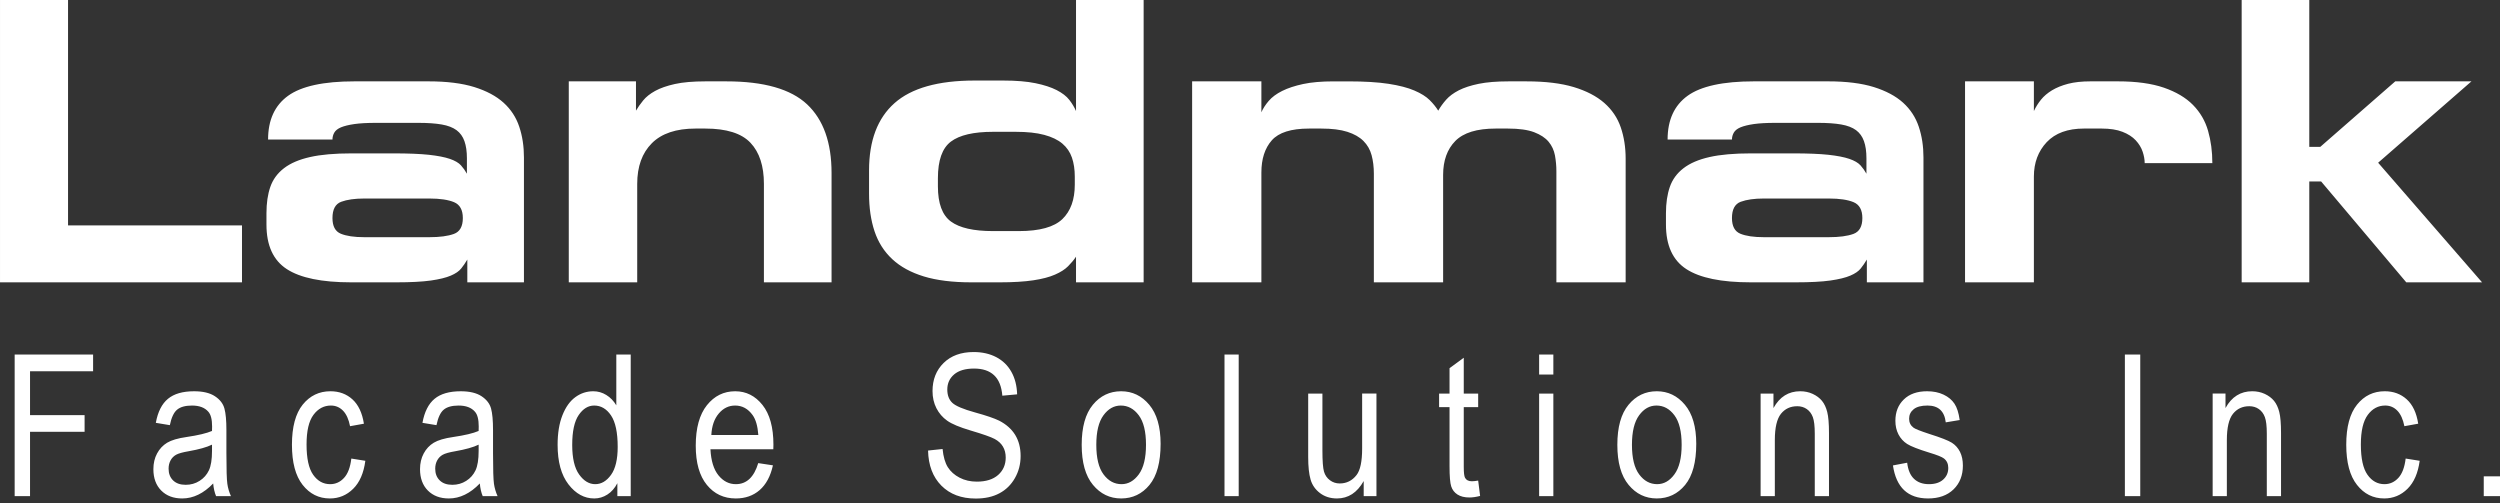 <?xml version="1.0" encoding="UTF-8" standalone="no"?><!DOCTYPE svg PUBLIC "-//W3C//DTD SVG 1.1//EN" "http://www.w3.org/Graphics/SVG/1.1/DTD/svg11.dtd"><svg width="100%" height="100%" viewBox="0 0 288 58" version="1.1" xmlns="http://www.w3.org/2000/svg" xmlns:xlink="http://www.w3.org/1999/xlink" xml:space="preserve" xmlns:serif="http://www.serif.com/" style="fill-rule:evenodd;clip-rule:evenodd;stroke-linejoin:round;stroke-miterlimit:2;"><rect x="0" y="0" width="288" height="58" fill="#333333" stroke="none"/><path d="M285.932,32.524l-8.729,0l-9.811,-11.622l-1.362,0l-0,11.622l-7.79,0l0,-32.524l7.79,0l-0,16.918l1.267,-0l8.638,-7.547l8.777,0l-10.75,9.375l11.97,13.778Zm-38.864,-13.731c-0,-0.405 -0.078,-0.845 -0.234,-1.314c-0.155,-0.467 -0.422,-0.906 -0.797,-1.312c-0.375,-0.405 -0.886,-0.733 -1.528,-0.983c-0.638,-0.25 -1.446,-0.375 -2.416,-0.375l-2.018,-0c-1.879,-0 -3.308,0.524 -4.295,1.568c-0.983,1.048 -1.477,2.369 -1.477,3.961l0,12.186l-7.931,0l-0,-23.153l7.931,0l0,3.424c0.217,-0.47 0.494,-0.906 0.822,-1.315c0.327,-0.405 0.75,-0.764 1.267,-1.078c0.517,-0.311 1.132,-0.561 1.852,-0.75c0.72,-0.186 1.581,-0.281 2.582,-0.281l3.146,0c2.126,0 3.897,0.244 5.302,0.727c1.41,0.487 2.528,1.149 3.356,1.99c0.832,0.845 1.41,1.839 1.737,2.978c0.328,1.142 0.494,2.382 0.494,3.727l-7.793,0Zm-33.535,4.498c-0.673,-0.28 -1.619,-0.422 -2.839,-0.422l-7.509,-0c-1.095,-0 -1.98,0.125 -2.653,0.375c-0.672,0.25 -1.01,0.875 -1.01,1.876c-0,0.936 0.321,1.537 0.963,1.804c0.642,0.264 1.541,0.399 2.7,0.399l7.509,0c1.19,0 2.126,-0.125 2.815,-0.375c0.69,-0.25 1.034,-0.862 1.034,-1.828c0,-0.936 -0.338,-1.548 -1.01,-1.829m1.528,9.233l-0,-2.626c-0.22,0.375 -0.457,0.72 -0.707,1.031c-0.25,0.314 -0.649,0.588 -1.196,0.821c-0.548,0.237 -1.315,0.423 -2.302,0.565c-0.983,0.138 -2.304,0.209 -3.964,0.209l-5.211,0c-3.379,0 -5.85,-0.507 -7.414,-1.524c-1.565,-1.014 -2.349,-2.724 -2.349,-5.13l-0,-1.311c-0,-1.156 0.148,-2.167 0.446,-3.025c0.297,-0.858 0.821,-1.578 1.575,-2.156c0.75,-0.578 1.75,-1.007 3.001,-1.288c1.253,-0.283 2.849,-0.422 4.788,-0.422l4.836,-0c1.69,-0 3.042,0.054 4.059,0.162c1.017,0.112 1.822,0.267 2.417,0.47c0.594,0.203 1.024,0.453 1.291,0.75c0.267,0.298 0.493,0.619 0.682,0.96l0,-1.781c0,-0.781 -0.094,-1.436 -0.284,-1.967c-0.186,-0.53 -0.493,-0.953 -0.912,-1.267c-0.423,-0.311 -0.997,-0.531 -1.714,-0.656c-0.723,-0.125 -1.612,-0.186 -2.676,-0.186l-4.927,0c-1.004,0 -1.825,0.048 -2.467,0.139c-0.639,0.094 -1.149,0.22 -1.525,0.375c-0.375,0.159 -0.632,0.362 -0.773,0.612c-0.142,0.25 -0.213,0.513 -0.213,0.794l-7.415,-0c0,-2.248 0.767,-3.927 2.301,-5.036c1.531,-1.108 4.083,-1.666 7.648,-1.666l8.544,0c2.095,0 3.849,0.22 5.258,0.656c1.406,0.439 2.535,1.041 3.38,1.805c0.844,0.767 1.446,1.689 1.804,2.764c0.362,1.078 0.541,2.258 0.541,3.542l-0,14.386l-6.522,0Zm-35.766,0l0,-12.795c0,-0.625 -0.057,-1.233 -0.165,-1.828c-0.112,-0.591 -0.352,-1.115 -0.727,-1.568c-0.375,-0.453 -0.933,-0.821 -1.666,-1.102c-0.737,-0.28 -1.747,-0.422 -3.028,-0.422l-1.409,-0c-2.16,-0 -3.707,0.476 -4.647,1.429c-0.936,0.953 -1.406,2.258 -1.406,3.914l0,12.372l-7.979,0l0,-12.514c0,-0.781 -0.088,-1.49 -0.26,-2.133c-0.172,-0.638 -0.487,-1.186 -0.94,-1.639c-0.452,-0.452 -1.071,-0.804 -1.851,-1.054c-0.785,-0.25 -1.785,-0.375 -3.005,-0.375l-1.409,-0c-2.065,-0 -3.494,0.453 -4.295,1.358c-0.798,0.906 -1.197,2.143 -1.197,3.704l0,12.653l-7.979,0l0,-23.153l7.979,0l0,3.562c0.189,-0.436 0.47,-0.872 0.845,-1.311c0.375,-0.436 0.892,-0.821 1.551,-1.149c0.656,-0.328 1.46,-0.591 2.417,-0.798c0.953,-0.202 2.119,-0.304 3.497,-0.304l1.687,0c1.879,0 3.427,0.095 4.647,0.281c1.223,0.189 2.213,0.446 2.98,0.774c0.767,0.328 1.355,0.696 1.761,1.101c0.409,0.406 0.737,0.815 0.987,1.22c0.25,-0.439 0.554,-0.858 0.916,-1.267c0.358,-0.405 0.845,-0.764 1.453,-1.078c0.612,-0.311 1.379,-0.561 2.301,-0.75c0.923,-0.186 2.058,-0.281 3.403,-0.281l2.113,0c2.159,0 3.964,0.22 5.42,0.656c1.453,0.439 2.63,1.048 3.522,1.828c0.889,0.781 1.524,1.72 1.899,2.812c0.375,1.095 0.564,2.298 0.564,3.609l0,14.248l-7.979,0Zm-55.481,-12.186c0,-0.811 -0.108,-1.538 -0.327,-2.18c-0.22,-0.639 -0.585,-1.176 -1.102,-1.615c-0.517,-0.436 -1.213,-0.774 -2.089,-1.007c-0.878,-0.237 -1.973,-0.352 -3.285,-0.352l-2.629,0c-2.224,0 -3.836,0.375 -4.836,1.125c-1,0.751 -1.5,2.157 -1.5,4.218l-0,0.936c-0,1.97 0.5,3.322 1.5,4.056c1,0.733 2.612,1.101 4.836,1.101l3.005,0c2.375,0 4.041,-0.463 4.998,-1.382c0.953,-0.923 1.429,-2.244 1.429,-3.961l0,-0.939Zm0.142,12.186l0,-2.953c-0.25,0.375 -0.557,0.743 -0.916,1.101c-0.358,0.362 -0.861,0.68 -1.5,0.96c-0.642,0.284 -1.48,0.504 -2.511,0.659c-1.034,0.155 -2.318,0.233 -3.849,0.233l-3.285,0c-2.16,0 -3.985,-0.226 -5.468,-0.679c-1.487,-0.453 -2.7,-1.115 -3.64,-1.991c-0.939,-0.875 -1.619,-1.946 -2.041,-3.21c-0.423,-1.267 -0.632,-2.71 -0.632,-4.336l-0,-2.673c-0,-3.437 0.977,-6.022 2.933,-7.756c1.954,-1.734 5.029,-2.602 9.223,-2.602l3.285,-0c1.5,-0 2.744,0.104 3.731,0.307c0.987,0.203 1.798,0.467 2.44,0.794c0.642,0.332 1.129,0.703 1.456,1.126c0.328,0.422 0.585,0.851 0.774,1.291l0,-12.795l7.79,0l-0,32.524l-7.79,0Zm-35.954,0l-0,-11.341c-0,-2.062 -0.514,-3.64 -1.548,-4.735c-1.031,-1.092 -2.768,-1.639 -5.211,-1.639l-1.125,-0c-2.221,-0 -3.897,0.561 -5.022,1.686c-1.126,1.126 -1.69,2.687 -1.69,4.688l-0,11.341l-7.884,0l-0,-23.153l7.742,0l-0,3.376c0.22,-0.375 0.493,-0.767 0.825,-1.172c0.327,-0.406 0.787,-0.774 1.382,-1.102c0.595,-0.328 1.355,-0.591 2.278,-0.798c0.922,-0.202 2.088,-0.304 3.494,-0.304l2.443,0c4.316,0 7.415,0.886 9.294,2.65c1.875,1.764 2.815,4.397 2.815,7.898l-0,12.605l-7.793,0Zm-35.694,-9.233c-0.673,-0.28 -1.619,-0.422 -2.839,-0.422l-7.509,-0c-1.095,-0 -1.981,0.125 -2.653,0.375c-0.673,0.25 -1.007,0.875 -1.007,1.876c-0,0.936 0.317,1.537 0.96,1.804c0.642,0.264 1.541,0.399 2.7,0.399l7.509,0c1.19,0 2.129,-0.125 2.815,-0.375c0.689,-0.25 1.034,-0.862 1.034,-1.828c0,-0.936 -0.338,-1.548 -1.01,-1.829m1.527,9.233l0,-2.626c-0.219,0.375 -0.456,0.72 -0.706,1.031c-0.25,0.314 -0.649,0.588 -1.196,0.821c-0.548,0.237 -1.315,0.423 -2.298,0.565c-0.987,0.138 -2.309,0.209 -3.968,0.209l-5.211,0c-3.38,0 -5.85,-0.507 -7.415,-1.524c-1.564,-1.014 -2.345,-2.724 -2.345,-5.13l-0,-1.311c-0,-1.156 0.145,-2.167 0.443,-3.025c0.297,-0.858 0.824,-1.578 1.574,-2.156c0.751,-0.578 1.751,-1.007 3.005,-1.288c1.25,-0.283 2.845,-0.422 4.785,-0.422l4.836,-0c1.69,-0 3.042,0.054 4.059,0.162c1.017,0.112 1.822,0.267 2.42,0.47c0.591,0.203 1.024,0.453 1.287,0.75c0.267,0.298 0.494,0.619 0.683,0.96l-0,-1.781c-0,-0.781 -0.095,-1.436 -0.284,-1.967c-0.186,-0.53 -0.49,-0.953 -0.912,-1.267c-0.423,-0.311 -0.994,-0.531 -1.714,-0.656c-0.72,-0.125 -1.612,-0.186 -2.676,-0.186l-4.928,0c-1.003,0 -1.825,0.048 -2.463,0.139c-0.642,0.094 -1.153,0.22 -1.528,0.375c-0.375,0.159 -0.632,0.362 -0.774,0.612c-0.142,0.25 -0.209,0.513 -0.209,0.794l-7.418,-0c-0,-2.248 0.767,-3.927 2.301,-5.036c1.531,-1.108 4.083,-1.666 7.648,-1.666l8.543,0c2.096,0 3.85,0.22 5.259,0.656c1.409,0.439 2.534,1.041 3.379,1.805c0.845,0.767 1.447,1.689 1.805,2.764c0.362,1.078 0.541,2.258 0.541,3.542l-0,14.386l-6.523,0Zm-53.835,0l-0,-32.524l7.837,-0l0,25.965l20.04,-0l0,6.559l-27.877,0Z" style="fill:#fff;fill-rule:nonzero;"/><path d="M286.128,54.873l1.872,-0l-0,2.281l-1.872,-0l-0,-2.281Zm-9.956,-7.564c-0.385,-0.395 -0.852,-0.591 -1.393,-0.591c-0.811,0 -1.48,0.358 -2.01,1.075c-0.531,0.713 -0.798,1.852 -0.798,3.406c0,1.612 0.254,2.775 0.764,3.495c0.507,0.719 1.159,1.081 1.953,1.081c0.625,0 1.159,-0.24 1.602,-0.72c0.439,-0.476 0.72,-1.22 0.842,-2.23l1.615,0.257c-0.189,1.409 -0.652,2.484 -1.399,3.224c-0.747,0.743 -1.646,1.115 -2.69,1.115c-1.271,-0 -2.319,-0.521 -3.136,-1.565c-0.822,-1.041 -1.234,-2.582 -1.234,-4.623c0,-2.055 0.416,-3.592 1.244,-4.62c0.828,-1.027 1.892,-1.541 3.19,-1.541c1.004,0 1.849,0.311 2.535,0.933c0.689,0.625 1.128,1.558 1.321,2.805l-1.592,0.287c-0.159,-0.794 -0.429,-1.392 -0.814,-1.788m-15.036,9.845l0,-7.195c0,-0.869 -0.074,-1.504 -0.223,-1.906c-0.148,-0.399 -0.381,-0.71 -0.696,-0.929c-0.314,-0.22 -0.682,-0.328 -1.098,-0.328c-0.788,-0 -1.413,0.294 -1.882,0.878c-0.467,0.588 -0.703,1.596 -0.703,3.018l-0,6.462l-1.636,-0l-0,-11.815l1.48,0l0,1.67c0.355,-0.653 0.791,-1.136 1.308,-1.457c0.514,-0.321 1.105,-0.48 1.774,-0.48c0.517,0 1.001,0.102 1.44,0.304c0.443,0.207 0.797,0.474 1.068,0.801c0.27,0.332 0.473,0.761 0.605,1.285c0.135,0.527 0.202,1.334 0.202,2.426l0,7.266l-1.639,-0Zm-16.35,-16.31l1.771,0l0,16.31l-1.771,-0l0,-16.31Zm-24.352,8.422c0.199,0.149 0.794,0.385 1.784,0.71c1.362,0.429 2.241,0.774 2.643,1.031c0.399,0.256 0.71,0.605 0.933,1.047c0.219,0.443 0.331,0.967 0.331,1.575c-0,1.132 -0.358,2.045 -1.075,2.744c-0.716,0.696 -1.696,1.048 -2.937,1.048c-2.325,-0 -3.673,-1.271 -4.045,-3.805l1.639,-0.311c0.098,0.831 0.359,1.453 0.791,1.858c0.429,0.406 1,0.612 1.71,0.612c0.713,0 1.261,-0.179 1.649,-0.531c0.392,-0.351 0.585,-0.797 0.585,-1.341c-0,-0.467 -0.166,-0.828 -0.5,-1.088c-0.23,-0.179 -0.788,-0.403 -1.673,-0.669c-1.277,-0.393 -2.129,-0.727 -2.562,-1.001c-0.429,-0.274 -0.763,-0.642 -1.003,-1.102c-0.237,-0.459 -0.355,-0.983 -0.355,-1.568c-0,-1.007 0.321,-1.828 0.97,-2.457c0.645,-0.631 1.541,-0.946 2.683,-0.946c0.72,0 1.355,0.129 1.899,0.389c0.548,0.26 0.963,0.608 1.254,1.044c0.291,0.439 0.49,1.065 0.602,1.883l-1.606,0.266c-0.148,-1.29 -0.848,-1.936 -2.105,-1.936c-0.71,0 -1.244,0.142 -1.592,0.426c-0.348,0.284 -0.524,0.649 -0.524,1.091c0,0.436 0.169,0.781 0.504,1.031m-11.372,7.888l-0,-7.195c-0,-0.869 -0.074,-1.504 -0.223,-1.906c-0.149,-0.399 -0.382,-0.71 -0.696,-0.929c-0.315,-0.22 -0.683,-0.328 -1.099,-0.328c-0.787,-0 -1.412,0.294 -1.882,0.878c-0.466,0.588 -0.7,1.596 -0.7,3.018l0,6.462l-1.639,-0l0,-11.815l1.481,0l-0,1.67c0.358,-0.653 0.794,-1.136 1.307,-1.457c0.514,-0.321 1.109,-0.48 1.775,-0.48c0.517,0 1,0.102 1.439,0.304c0.443,0.207 0.798,0.474 1.068,0.801c0.271,0.332 0.473,0.761 0.605,1.285c0.135,0.527 0.203,1.334 0.203,2.426l-0,7.266l-1.639,-0Zm-16.171,-9.317c-0.558,-0.747 -1.247,-1.119 -2.072,-1.119c-0.78,0 -1.446,0.375 -1.993,1.125c-0.551,0.751 -0.825,1.883 -0.825,3.397c-0,1.531 0.277,2.666 0.835,3.413c0.557,0.747 1.247,1.122 2.071,1.122c0.774,0 1.437,-0.378 1.987,-1.132c0.555,-0.754 0.832,-1.889 0.832,-3.403c-0,-1.521 -0.277,-2.656 -0.835,-3.403m1.237,8.026c-0.855,1.037 -1.943,1.558 -3.265,1.558c-1.301,-0 -2.382,-0.521 -3.247,-1.565c-0.865,-1.041 -1.298,-2.578 -1.298,-4.609c-0,-2.042 0.429,-3.579 1.288,-4.617c0.858,-1.037 1.943,-1.558 3.257,-1.558c1.291,0 2.373,0.521 3.241,1.558c0.869,1.038 1.305,2.535 1.305,4.495c-0,2.119 -0.426,3.697 -1.281,4.738m-16.82,-15.019l1.639,0l0,2.302l-1.639,-0l0,-2.302Zm0,4.495l1.639,0l0,11.815l-1.639,-0l0,-11.815Zm-8.536,9.699c0.138,0.267 0.402,0.403 0.79,0.403c0.183,-0 0.426,-0.028 0.724,-0.078l0.223,1.767c-0.453,0.119 -0.862,0.179 -1.227,0.179c-0.571,0 -1.031,-0.115 -1.382,-0.341c-0.348,-0.226 -0.588,-0.534 -0.717,-0.929c-0.132,-0.392 -0.196,-1.173 -0.196,-2.346l0,-6.796l-1.203,0l0,-1.558l1.203,0l0,-2.926l1.639,-1.2l0,4.126l1.66,0l-0,1.558l-1.66,0l0,6.908c0,0.639 0.048,1.047 0.146,1.233m-11.673,2.116l-0,-1.737c-0.379,0.669 -0.825,1.169 -1.335,1.504c-0.514,0.331 -1.095,0.5 -1.74,0.5c-0.764,-0 -1.416,-0.206 -1.961,-0.619c-0.54,-0.412 -0.905,-0.932 -1.084,-1.564c-0.183,-0.629 -0.274,-1.491 -0.274,-2.579l-0,-7.32l1.639,0l-0,6.553c-0,1.217 0.061,2.028 0.182,2.44c0.122,0.412 0.349,0.744 0.68,0.99c0.331,0.25 0.706,0.372 1.132,0.372c0.784,-0 1.433,-0.321 1.936,-0.967c0.433,-0.557 0.646,-1.574 0.646,-3.058l-0,-6.33l1.649,0l-0,11.815l-1.47,-0Zm-16.036,-16.31l1.636,0l-0,16.31l-1.636,-0l0,-16.31Zm-9.878,6.993c-0.558,-0.747 -1.247,-1.119 -2.072,-1.119c-0.78,0 -1.446,0.375 -1.994,1.125c-0.55,0.751 -0.824,1.883 -0.824,3.397c-0,1.531 0.277,2.666 0.835,3.413c0.557,0.747 1.247,1.122 2.071,1.122c0.774,0 1.437,-0.378 1.991,-1.132c0.551,-0.754 0.828,-1.889 0.828,-3.403c-0,-1.521 -0.277,-2.656 -0.835,-3.403m1.237,8.026c-0.855,1.037 -1.943,1.558 -3.265,1.558c-1.301,-0 -2.382,-0.521 -3.247,-1.565c-0.866,-1.041 -1.298,-2.578 -1.298,-4.609c-0,-2.042 0.429,-3.579 1.287,-4.617c0.855,-1.037 1.944,-1.558 3.258,-1.558c1.291,0 2.373,0.521 3.241,1.558c0.869,1.038 1.305,2.535 1.305,4.495c-0,2.119 -0.426,3.697 -1.281,4.738m-17.905,-12.639c-0.544,-0.511 -1.311,-0.767 -2.301,-0.767c-1,-0 -1.768,0.226 -2.295,0.672c-0.527,0.45 -0.791,1.031 -0.791,1.74c0,0.663 0.193,1.173 0.582,1.538c0.385,0.362 1.254,0.73 2.605,1.102c1.322,0.365 2.248,0.683 2.785,0.949c0.814,0.42 1.433,0.967 1.849,1.643c0.415,0.679 0.625,1.487 0.625,2.43c-0,0.933 -0.22,1.784 -0.659,2.548c-0.436,0.767 -1.034,1.352 -1.788,1.75c-0.754,0.403 -1.659,0.602 -2.724,0.602c-1.656,0 -2.974,-0.497 -3.961,-1.49c-0.983,-0.994 -1.493,-2.339 -1.531,-4.039l1.673,-0.179c0.088,0.899 0.291,1.599 0.605,2.099c0.318,0.5 0.767,0.902 1.355,1.206c0.585,0.304 1.247,0.456 1.984,0.456c1.055,0 1.872,-0.256 2.457,-0.77c0.581,-0.517 0.872,-1.183 0.872,-2.004c0,-0.483 -0.105,-0.902 -0.318,-1.261c-0.209,-0.358 -0.53,-0.652 -0.956,-0.882c-0.429,-0.23 -1.352,-0.554 -2.768,-0.973c-1.264,-0.375 -2.163,-0.75 -2.697,-1.129c-0.534,-0.378 -0.949,-0.858 -1.247,-1.443c-0.297,-0.581 -0.446,-1.24 -0.446,-1.973c0,-1.318 0.426,-2.4 1.281,-3.238c0.855,-0.838 2.004,-1.257 3.454,-1.257c0.993,-0 1.865,0.199 2.612,0.591c0.747,0.392 1.325,0.957 1.737,1.69c0.413,0.733 0.632,1.599 0.663,2.592l-1.704,0.156c-0.088,-1.062 -0.405,-1.846 -0.953,-2.359m-27.813,4.596c-0.527,-0.734 -1.2,-1.102 -2.017,-1.102c-0.737,0 -1.362,0.304 -1.883,0.919c-0.52,0.612 -0.804,1.437 -0.858,2.474l5.414,0c-0.075,-1.024 -0.294,-1.788 -0.656,-2.291m2.383,3.937l-7.243,-0c0.068,1.328 0.376,2.328 0.926,3.004c0.551,0.676 1.22,1.014 2.004,1.014c1.234,0 2.092,-0.811 2.576,-2.426l1.693,0.256c-0.281,1.261 -0.794,2.211 -1.531,2.853c-0.74,0.642 -1.656,0.963 -2.748,0.963c-1.372,-0 -2.487,-0.521 -3.335,-1.565c-0.852,-1.041 -1.278,-2.545 -1.278,-4.511c0,-2.038 0.43,-3.593 1.288,-4.668c0.858,-1.071 1.943,-1.605 3.258,-1.605c1.257,0 2.305,0.527 3.143,1.578c0.838,1.055 1.26,2.579 1.26,4.573l-0.013,0.534Zm-18.696,-3.9c-0.513,-0.76 -1.162,-1.139 -1.939,-1.139c-0.693,0 -1.288,0.365 -1.785,1.095c-0.5,0.73 -0.747,1.879 -0.747,3.444c0,1.527 0.264,2.663 0.798,3.403c0.53,0.743 1.149,1.115 1.855,1.115c0.7,0 1.305,-0.358 1.818,-1.071c0.511,-0.71 0.768,-1.785 0.768,-3.224c-0,-1.656 -0.257,-2.863 -0.768,-3.623m0.73,9.297l0,-1.49c-0.297,0.571 -0.679,1.007 -1.145,1.304c-0.47,0.301 -0.974,0.453 -1.518,0.453c-1.142,-0 -2.132,-0.541 -2.967,-1.619c-0.835,-1.081 -1.254,-2.599 -1.254,-4.555c0,-1.342 0.186,-2.481 0.558,-3.417c0.368,-0.933 0.865,-1.629 1.484,-2.078c0.618,-0.453 1.307,-0.68 2.064,-0.68c0.541,0 1.041,0.142 1.504,0.429c0.463,0.284 0.849,0.683 1.153,1.193l-0,-5.85l1.659,0l0,16.31l-1.538,-0Zm-15.981,-5.931c-0.602,0.297 -1.497,0.547 -2.684,0.757c-0.692,0.118 -1.176,0.253 -1.449,0.405c-0.274,0.153 -0.487,0.369 -0.639,0.646c-0.152,0.277 -0.23,0.598 -0.23,0.963c0,0.564 0.176,1.014 0.524,1.352c0.348,0.338 0.831,0.503 1.45,0.503c0.584,0 1.118,-0.148 1.598,-0.456c0.477,-0.301 0.835,-0.709 1.075,-1.216c0.236,-0.507 0.355,-1.247 0.355,-2.221l-0,-0.733Zm0.469,5.931c-0.172,-0.409 -0.283,-0.896 -0.334,-1.46c-0.551,0.571 -1.122,1.004 -1.717,1.291c-0.595,0.291 -1.21,0.436 -1.848,0.436c-1.011,-0 -1.815,-0.304 -2.42,-0.913c-0.602,-0.608 -0.902,-1.429 -0.902,-2.46c-0,-0.682 0.141,-1.284 0.425,-1.811c0.281,-0.527 0.666,-0.94 1.159,-1.237c0.491,-0.294 1.231,-0.514 2.228,-0.656c1.334,-0.196 2.318,-0.429 2.94,-0.699l0.01,-0.514c-0,-0.808 -0.142,-1.375 -0.433,-1.7c-0.409,-0.476 -1.037,-0.713 -1.882,-0.713c-0.767,0 -1.338,0.159 -1.717,0.477c-0.378,0.314 -0.655,0.909 -0.835,1.781l-1.615,-0.267c0.23,-1.268 0.696,-2.19 1.396,-2.768c0.703,-0.582 1.706,-0.869 3.014,-0.869c1.017,0 1.818,0.189 2.396,0.571c0.578,0.382 0.947,0.855 1.099,1.42c0.152,0.564 0.226,1.385 0.226,2.47l0,2.67c0,1.869 0.037,3.045 0.108,3.532c0.071,0.486 0.21,0.959 0.416,1.419l-1.714,-0Zm-16.093,-9.845c-0.388,-0.395 -0.851,-0.591 -1.395,-0.591c-0.808,0 -1.477,0.358 -2.011,1.075c-0.531,0.713 -0.794,1.852 -0.794,3.406c-0,1.612 0.253,2.775 0.763,3.495c0.507,0.719 1.16,1.081 1.954,1.081c0.625,0 1.156,-0.24 1.598,-0.72c0.443,-0.476 0.723,-1.22 0.842,-2.23l1.615,0.257c-0.186,1.409 -0.652,2.484 -1.399,3.224c-0.747,0.743 -1.642,1.115 -2.69,1.115c-1.271,-0 -2.315,-0.521 -3.136,-1.565c-0.821,-1.041 -1.23,-2.582 -1.23,-4.623c-0,-2.055 0.415,-3.592 1.24,-4.62c0.831,-1.027 1.892,-1.541 3.194,-1.541c1.003,0 1.848,0.311 2.534,0.933c0.686,0.625 1.126,1.558 1.322,2.805l-1.596,0.287c-0.155,-0.794 -0.425,-1.392 -0.811,-1.788m-15.092,3.914c-0.602,0.297 -1.498,0.547 -2.684,0.757c-0.693,0.118 -1.176,0.253 -1.45,0.405c-0.273,0.153 -0.49,0.369 -0.638,0.646c-0.152,0.277 -0.23,0.598 -0.23,0.963c-0,0.564 0.176,1.014 0.524,1.352c0.348,0.338 0.831,0.503 1.446,0.503c0.588,0 1.122,-0.148 1.602,-0.456c0.477,-0.301 0.835,-0.709 1.075,-1.216c0.236,-0.507 0.355,-1.247 0.355,-2.221l-0,-0.733Zm0.469,5.931c-0.172,-0.409 -0.284,-0.896 -0.334,-1.46c-0.551,0.571 -1.122,1.004 -1.717,1.291c-0.595,0.291 -1.21,0.436 -1.849,0.436c-1.01,-0 -1.818,-0.304 -2.419,-0.913c-0.602,-0.608 -0.903,-1.429 -0.903,-2.46c0,-0.682 0.142,-1.284 0.426,-1.811c0.281,-0.527 0.669,-0.94 1.159,-1.237c0.49,-0.294 1.23,-0.514 2.227,-0.656c1.335,-0.196 2.315,-0.429 2.941,-0.699l0.01,-0.514c-0,-0.808 -0.142,-1.375 -0.433,-1.7c-0.409,-0.476 -1.037,-0.713 -1.882,-0.713c-0.767,0 -1.339,0.159 -1.717,0.477c-0.379,0.314 -0.656,0.909 -0.835,1.781l-1.615,-0.267c0.23,-1.268 0.696,-2.19 1.399,-2.768c0.7,-0.582 1.703,-0.869 3.011,-0.869c1.017,0 1.818,0.189 2.396,0.571c0.581,0.382 0.946,0.855 1.098,1.42c0.153,0.564 0.227,1.385 0.227,2.47l-0,2.67c-0,1.869 0.037,3.045 0.108,3.532c0.068,0.486 0.21,0.959 0.416,1.419l-1.714,-0Zm-21.432,-14.387l-0,5.053l6.285,-0l0,1.923l-6.285,-0l-0,7.411l-1.771,-0l-0,-16.31l9.036,0l0,1.923l-7.265,0Z" style="fill:#fff;fill-rule:nonzero;"/></svg>